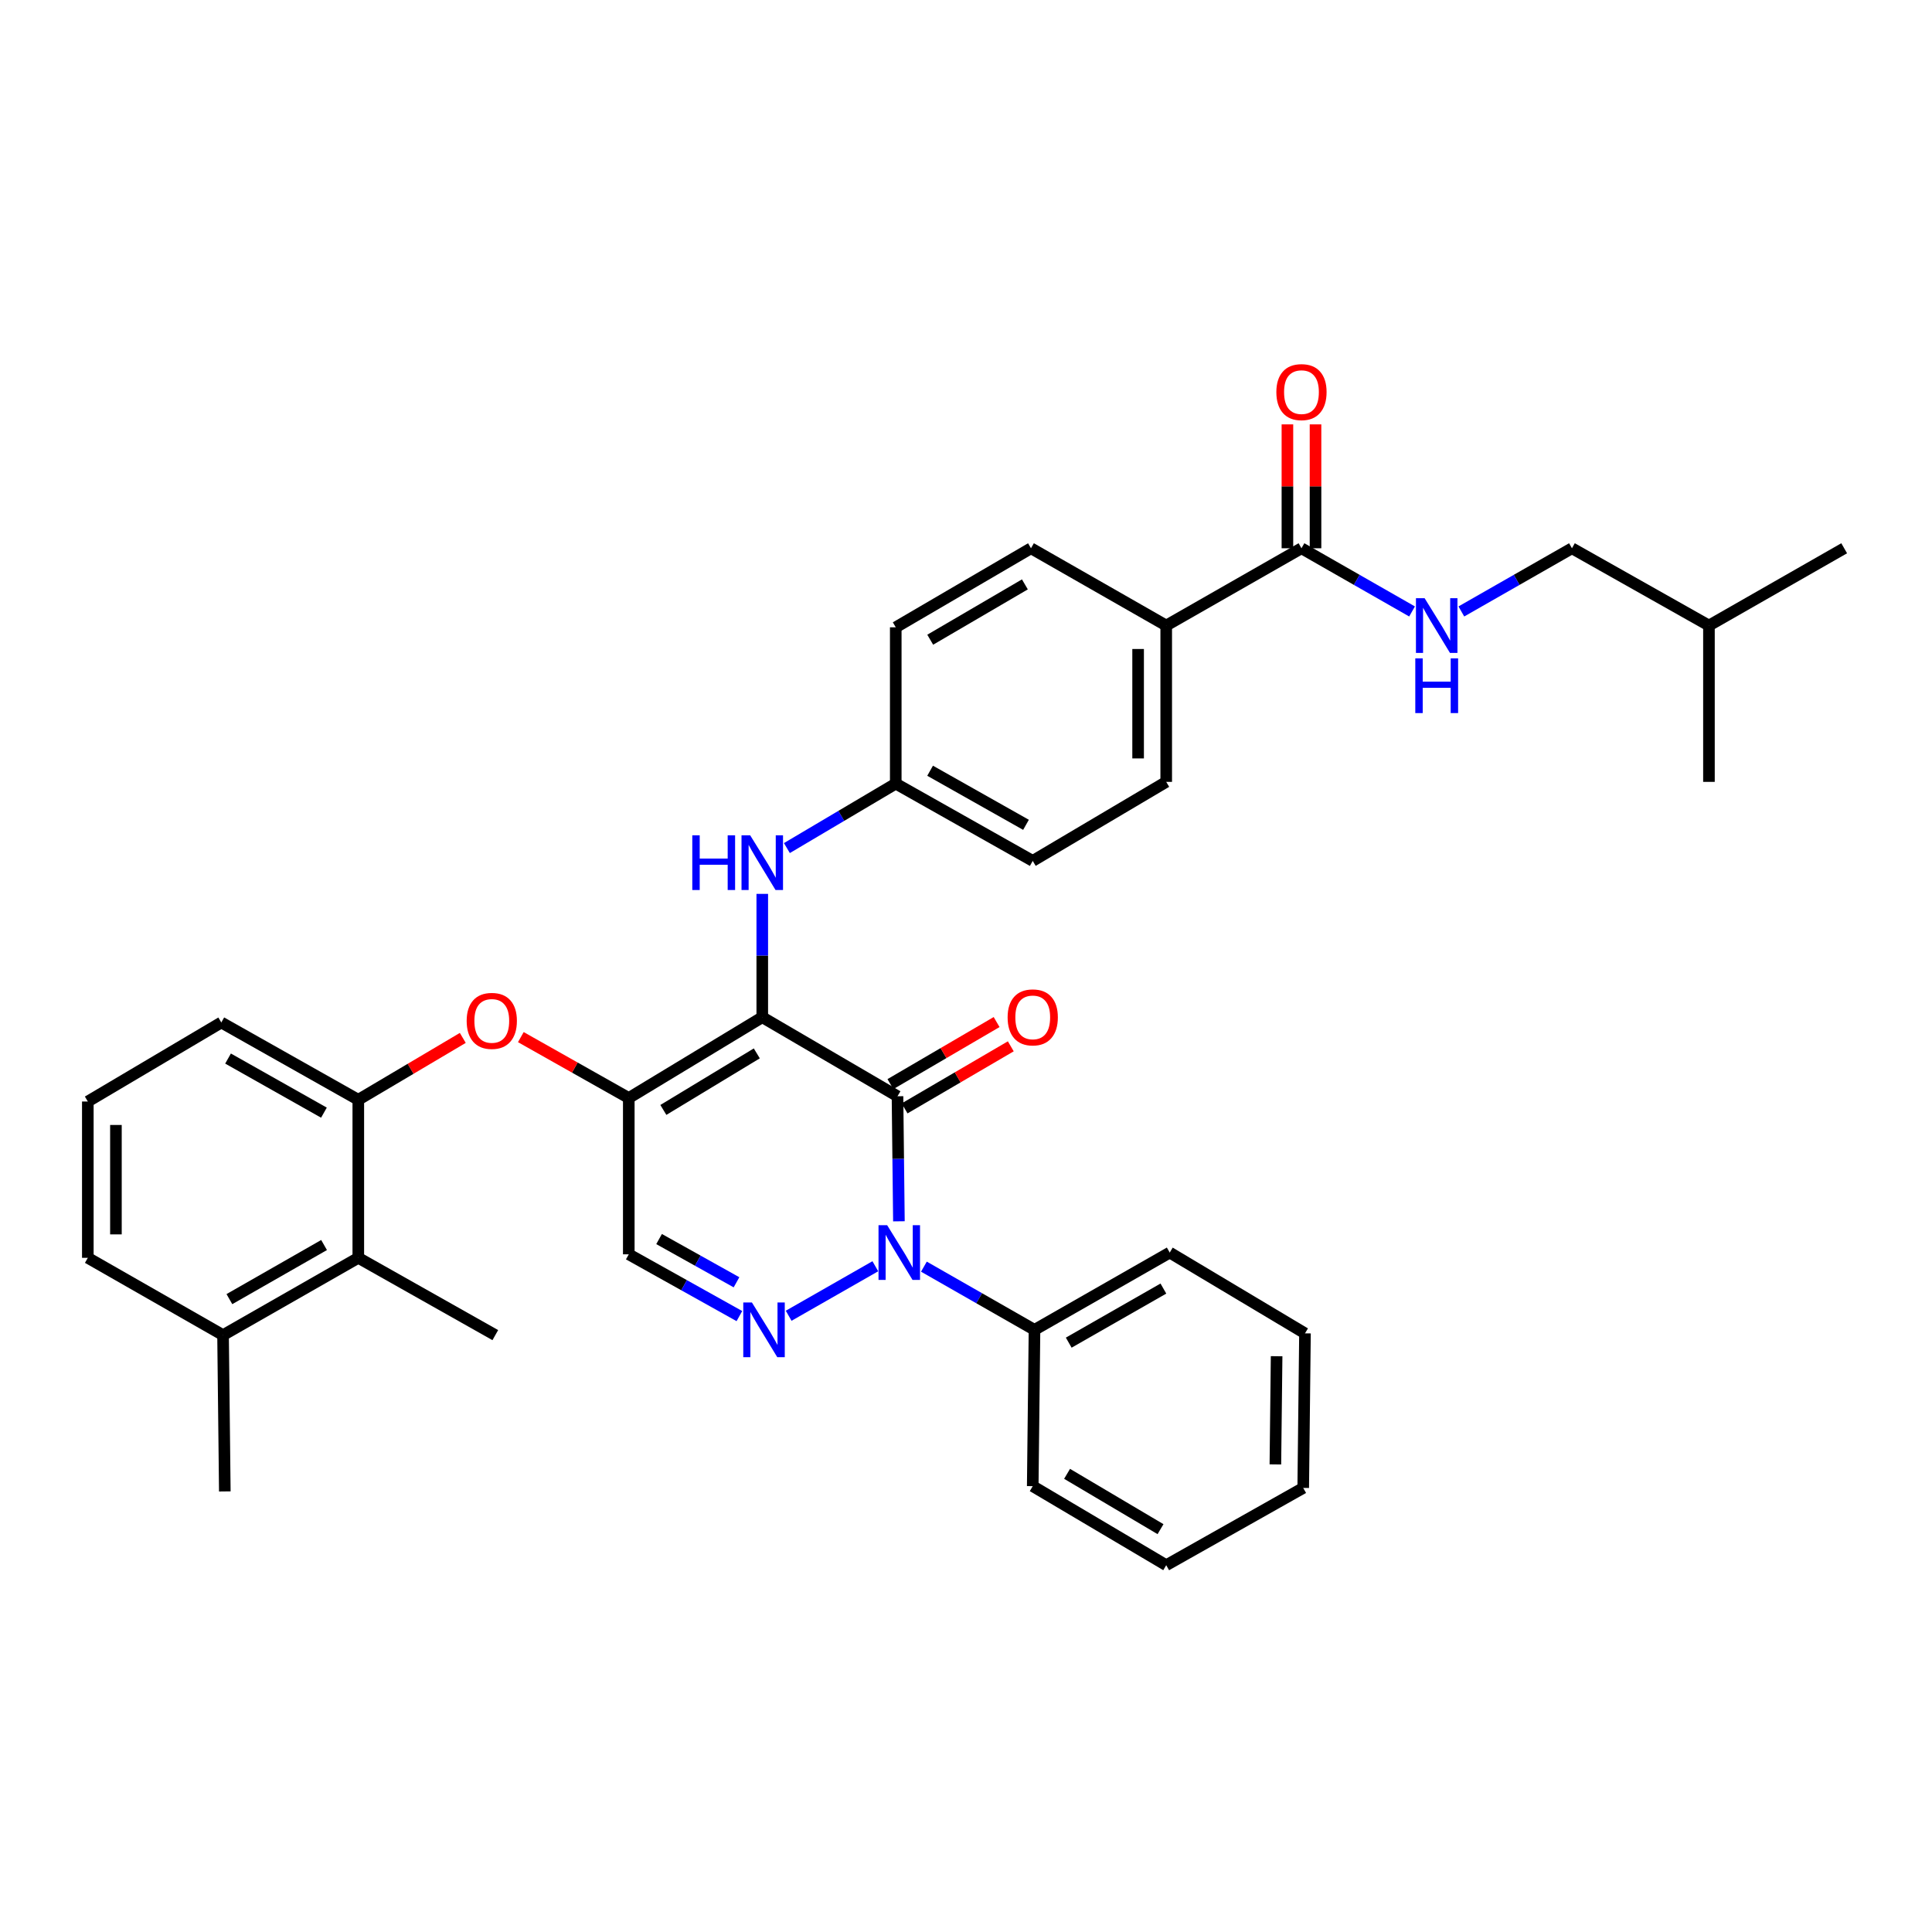 <?xml version='1.0' encoding='iso-8859-1'?>
<svg version='1.1' baseProfile='full'
              xmlns='http://www.w3.org/2000/svg'
                      xmlns:rdkit='http://www.rdkit.org/xml'
                      xmlns:xlink='http://www.w3.org/1999/xlink'
                  xml:space='preserve'
width='1000px' height='1000px' viewBox='0 0 1000 1000'>
<!-- END OF HEADER -->
<rect style='opacity:1.0;fill:#FFFFFF;stroke:none' width='1000' height='1000' x='0' y='0'> </rect>
<path class='bond-0' d='M 813.639,283.782 L 785.015,300.137' style='fill:none;fill-rule:evenodd;stroke:#000000;stroke-width:6px;stroke-linecap:butt;stroke-linejoin:miter;stroke-opacity:1' />
<path class='bond-0' d='M 785.015,300.137 L 756.39,316.491' style='fill:none;fill-rule:evenodd;stroke:#0000FF;stroke-width:6px;stroke-linecap:butt;stroke-linejoin:miter;stroke-opacity:1' />
<path class='bond-1' d='M 813.639,283.782 L 884.549,323.779' style='fill:none;fill-rule:evenodd;stroke:#000000;stroke-width:6px;stroke-linecap:butt;stroke-linejoin:miter;stroke-opacity:1' />
<path class='bond-2' d='M 673.638,283.782 L 702.258,300.137' style='fill:none;fill-rule:evenodd;stroke:#000000;stroke-width:6px;stroke-linecap:butt;stroke-linejoin:miter;stroke-opacity:1' />
<path class='bond-2' d='M 702.258,300.137 L 730.879,316.491' style='fill:none;fill-rule:evenodd;stroke:#0000FF;stroke-width:6px;stroke-linecap:butt;stroke-linejoin:miter;stroke-opacity:1' />
<path class='bond-3' d='M 680.911,283.782 L 680.911,251.72' style='fill:none;fill-rule:evenodd;stroke:#000000;stroke-width:6px;stroke-linecap:butt;stroke-linejoin:miter;stroke-opacity:1' />
<path class='bond-3' d='M 680.911,251.72 L 680.911,219.658' style='fill:none;fill-rule:evenodd;stroke:#FF0000;stroke-width:6px;stroke-linecap:butt;stroke-linejoin:miter;stroke-opacity:1' />
<path class='bond-3' d='M 666.364,283.782 L 666.364,251.72' style='fill:none;fill-rule:evenodd;stroke:#000000;stroke-width:6px;stroke-linecap:butt;stroke-linejoin:miter;stroke-opacity:1' />
<path class='bond-3' d='M 666.364,251.72 L 666.364,219.658' style='fill:none;fill-rule:evenodd;stroke:#FF0000;stroke-width:6px;stroke-linecap:butt;stroke-linejoin:miter;stroke-opacity:1' />
<path class='bond-4' d='M 673.638,283.782 L 603.633,323.779' style='fill:none;fill-rule:evenodd;stroke:#000000;stroke-width:6px;stroke-linecap:butt;stroke-linejoin:miter;stroke-opacity:1' />
<path class='bond-5' d='M 884.549,323.779 L 884.549,404.694' style='fill:none;fill-rule:evenodd;stroke:#000000;stroke-width:6px;stroke-linecap:butt;stroke-linejoin:miter;stroke-opacity:1' />
<path class='bond-6' d='M 884.549,323.779 L 954.545,283.782' style='fill:none;fill-rule:evenodd;stroke:#000000;stroke-width:6px;stroke-linecap:butt;stroke-linejoin:miter;stroke-opacity:1' />
<path class='bond-7' d='M 325.457,568.327 L 325.457,649.234' style='fill:none;fill-rule:evenodd;stroke:#000000;stroke-width:6px;stroke-linecap:butt;stroke-linejoin:miter;stroke-opacity:1' />
<path class='bond-8' d='M 325.457,568.327 L 394.548,526.512' style='fill:none;fill-rule:evenodd;stroke:#000000;stroke-width:6px;stroke-linecap:butt;stroke-linejoin:miter;stroke-opacity:1' />
<path class='bond-8' d='M 343.353,574.5 L 391.717,545.229' style='fill:none;fill-rule:evenodd;stroke:#000000;stroke-width:6px;stroke-linecap:butt;stroke-linejoin:miter;stroke-opacity:1' />
<path class='bond-9' d='M 325.457,568.327 L 297.52,552.569' style='fill:none;fill-rule:evenodd;stroke:#000000;stroke-width:6px;stroke-linecap:butt;stroke-linejoin:miter;stroke-opacity:1' />
<path class='bond-9' d='M 297.52,552.569 L 269.583,536.811' style='fill:none;fill-rule:evenodd;stroke:#FF0000;stroke-width:6px;stroke-linecap:butt;stroke-linejoin:miter;stroke-opacity:1' />
<path class='bond-10' d='M 325.457,649.234 L 354.083,665.221' style='fill:none;fill-rule:evenodd;stroke:#000000;stroke-width:6px;stroke-linecap:butt;stroke-linejoin:miter;stroke-opacity:1' />
<path class='bond-10' d='M 354.083,665.221 L 382.709,681.208' style='fill:none;fill-rule:evenodd;stroke:#0000FF;stroke-width:6px;stroke-linecap:butt;stroke-linejoin:miter;stroke-opacity:1' />
<path class='bond-10' d='M 341.138,641.329 L 361.176,652.52' style='fill:none;fill-rule:evenodd;stroke:#000000;stroke-width:6px;stroke-linecap:butt;stroke-linejoin:miter;stroke-opacity:1' />
<path class='bond-10' d='M 361.176,652.52 L 381.215,663.711' style='fill:none;fill-rule:evenodd;stroke:#0000FF;stroke-width:6px;stroke-linecap:butt;stroke-linejoin:miter;stroke-opacity:1' />
<path class='bond-11' d='M 408.209,681.038 L 453.07,655.407' style='fill:none;fill-rule:evenodd;stroke:#0000FF;stroke-width:6px;stroke-linecap:butt;stroke-linejoin:miter;stroke-opacity:1' />
<path class='bond-12' d='M 478.214,655.617 L 506.834,671.972' style='fill:none;fill-rule:evenodd;stroke:#0000FF;stroke-width:6px;stroke-linecap:butt;stroke-linejoin:miter;stroke-opacity:1' />
<path class='bond-12' d='M 506.834,671.972 L 535.455,688.326' style='fill:none;fill-rule:evenodd;stroke:#000000;stroke-width:6px;stroke-linecap:butt;stroke-linejoin:miter;stroke-opacity:1' />
<path class='bond-13' d='M 465.276,632.146 L 464.91,599.784' style='fill:none;fill-rule:evenodd;stroke:#0000FF;stroke-width:6px;stroke-linecap:butt;stroke-linejoin:miter;stroke-opacity:1' />
<path class='bond-13' d='M 464.91,599.784 L 464.545,567.422' style='fill:none;fill-rule:evenodd;stroke:#000000;stroke-width:6px;stroke-linecap:butt;stroke-linejoin:miter;stroke-opacity:1' />
<path class='bond-14' d='M 464.545,567.422 L 394.548,526.512' style='fill:none;fill-rule:evenodd;stroke:#000000;stroke-width:6px;stroke-linecap:butt;stroke-linejoin:miter;stroke-opacity:1' />
<path class='bond-15' d='M 468.215,573.701 L 495.7,557.638' style='fill:none;fill-rule:evenodd;stroke:#000000;stroke-width:6px;stroke-linecap:butt;stroke-linejoin:miter;stroke-opacity:1' />
<path class='bond-15' d='M 495.7,557.638 L 523.185,541.574' style='fill:none;fill-rule:evenodd;stroke:#FF0000;stroke-width:6px;stroke-linecap:butt;stroke-linejoin:miter;stroke-opacity:1' />
<path class='bond-15' d='M 460.875,561.142 L 488.36,545.078' style='fill:none;fill-rule:evenodd;stroke:#000000;stroke-width:6px;stroke-linecap:butt;stroke-linejoin:miter;stroke-opacity:1' />
<path class='bond-15' d='M 488.36,545.078 L 515.845,529.014' style='fill:none;fill-rule:evenodd;stroke:#FF0000;stroke-width:6px;stroke-linecap:butt;stroke-linejoin:miter;stroke-opacity:1' />
<path class='bond-16' d='M 394.548,526.512 L 394.548,494.591' style='fill:none;fill-rule:evenodd;stroke:#000000;stroke-width:6px;stroke-linecap:butt;stroke-linejoin:miter;stroke-opacity:1' />
<path class='bond-16' d='M 394.548,494.591 L 394.548,462.67' style='fill:none;fill-rule:evenodd;stroke:#0000FF;stroke-width:6px;stroke-linecap:butt;stroke-linejoin:miter;stroke-opacity:1' />
<path class='bond-17' d='M 239.54,537.216 L 212.498,553.228' style='fill:none;fill-rule:evenodd;stroke:#FF0000;stroke-width:6px;stroke-linecap:butt;stroke-linejoin:miter;stroke-opacity:1' />
<path class='bond-17' d='M 212.498,553.228 L 185.456,569.24' style='fill:none;fill-rule:evenodd;stroke:#000000;stroke-width:6px;stroke-linecap:butt;stroke-linejoin:miter;stroke-opacity:1' />
<path class='bond-18' d='M 407.296,438.962 L 435.468,422.281' style='fill:none;fill-rule:evenodd;stroke:#0000FF;stroke-width:6px;stroke-linecap:butt;stroke-linejoin:miter;stroke-opacity:1' />
<path class='bond-18' d='M 435.468,422.281 L 463.64,405.6' style='fill:none;fill-rule:evenodd;stroke:#000000;stroke-width:6px;stroke-linecap:butt;stroke-linejoin:miter;stroke-opacity:1' />
<path class='bond-19' d='M 534.542,445.596 L 463.64,405.6' style='fill:none;fill-rule:evenodd;stroke:#000000;stroke-width:6px;stroke-linecap:butt;stroke-linejoin:miter;stroke-opacity:1' />
<path class='bond-19' d='M 531.054,426.927 L 481.423,398.929' style='fill:none;fill-rule:evenodd;stroke:#000000;stroke-width:6px;stroke-linecap:butt;stroke-linejoin:miter;stroke-opacity:1' />
<path class='bond-20' d='M 534.542,445.596 L 603.633,404.694' style='fill:none;fill-rule:evenodd;stroke:#000000;stroke-width:6px;stroke-linecap:butt;stroke-linejoin:miter;stroke-opacity:1' />
<path class='bond-21' d='M 463.64,405.6 L 463.64,324.693' style='fill:none;fill-rule:evenodd;stroke:#000000;stroke-width:6px;stroke-linecap:butt;stroke-linejoin:miter;stroke-opacity:1' />
<path class='bond-22' d='M 463.64,324.693 L 533.637,283.782' style='fill:none;fill-rule:evenodd;stroke:#000000;stroke-width:6px;stroke-linecap:butt;stroke-linejoin:miter;stroke-opacity:1' />
<path class='bond-22' d='M 481.48,331.115 L 530.478,302.478' style='fill:none;fill-rule:evenodd;stroke:#000000;stroke-width:6px;stroke-linecap:butt;stroke-linejoin:miter;stroke-opacity:1' />
<path class='bond-23' d='M 45.455,570.145 L 45.455,651.052' style='fill:none;fill-rule:evenodd;stroke:#000000;stroke-width:6px;stroke-linecap:butt;stroke-linejoin:miter;stroke-opacity:1' />
<path class='bond-23' d='M 60.002,582.281 L 60.002,638.916' style='fill:none;fill-rule:evenodd;stroke:#000000;stroke-width:6px;stroke-linecap:butt;stroke-linejoin:miter;stroke-opacity:1' />
<path class='bond-24' d='M 45.455,570.145 L 114.546,529.235' style='fill:none;fill-rule:evenodd;stroke:#000000;stroke-width:6px;stroke-linecap:butt;stroke-linejoin:miter;stroke-opacity:1' />
<path class='bond-25' d='M 45.455,651.052 L 115.451,691.057' style='fill:none;fill-rule:evenodd;stroke:#000000;stroke-width:6px;stroke-linecap:butt;stroke-linejoin:miter;stroke-opacity:1' />
<path class='bond-26' d='M 115.451,691.057 L 185.456,651.052' style='fill:none;fill-rule:evenodd;stroke:#000000;stroke-width:6px;stroke-linecap:butt;stroke-linejoin:miter;stroke-opacity:1' />
<path class='bond-26' d='M 118.734,672.426 L 167.737,644.423' style='fill:none;fill-rule:evenodd;stroke:#000000;stroke-width:6px;stroke-linecap:butt;stroke-linejoin:miter;stroke-opacity:1' />
<path class='bond-27' d='M 115.451,691.057 L 116.364,771.964' style='fill:none;fill-rule:evenodd;stroke:#000000;stroke-width:6px;stroke-linecap:butt;stroke-linejoin:miter;stroke-opacity:1' />
<path class='bond-28' d='M 535.455,688.326 L 605.452,648.329' style='fill:none;fill-rule:evenodd;stroke:#000000;stroke-width:6px;stroke-linecap:butt;stroke-linejoin:miter;stroke-opacity:1' />
<path class='bond-28' d='M 553.172,694.957 L 602.169,666.959' style='fill:none;fill-rule:evenodd;stroke:#000000;stroke-width:6px;stroke-linecap:butt;stroke-linejoin:miter;stroke-opacity:1' />
<path class='bond-29' d='M 535.455,688.326 L 534.542,769.233' style='fill:none;fill-rule:evenodd;stroke:#000000;stroke-width:6px;stroke-linecap:butt;stroke-linejoin:miter;stroke-opacity:1' />
<path class='bond-30' d='M 605.452,648.329 L 675.456,690.144' style='fill:none;fill-rule:evenodd;stroke:#000000;stroke-width:6px;stroke-linecap:butt;stroke-linejoin:miter;stroke-opacity:1' />
<path class='bond-31' d='M 534.542,769.233 L 603.633,810.143' style='fill:none;fill-rule:evenodd;stroke:#000000;stroke-width:6px;stroke-linecap:butt;stroke-linejoin:miter;stroke-opacity:1' />
<path class='bond-31' d='M 552.317,762.852 L 600.681,791.489' style='fill:none;fill-rule:evenodd;stroke:#000000;stroke-width:6px;stroke-linecap:butt;stroke-linejoin:miter;stroke-opacity:1' />
<path class='bond-32' d='M 675.456,690.144 L 674.543,770.146' style='fill:none;fill-rule:evenodd;stroke:#000000;stroke-width:6px;stroke-linecap:butt;stroke-linejoin:miter;stroke-opacity:1' />
<path class='bond-32' d='M 660.773,701.978 L 660.134,757.98' style='fill:none;fill-rule:evenodd;stroke:#000000;stroke-width:6px;stroke-linecap:butt;stroke-linejoin:miter;stroke-opacity:1' />
<path class='bond-33' d='M 603.633,810.143 L 674.543,770.146' style='fill:none;fill-rule:evenodd;stroke:#000000;stroke-width:6px;stroke-linecap:butt;stroke-linejoin:miter;stroke-opacity:1' />
<path class='bond-34' d='M 185.456,651.052 L 185.456,569.24' style='fill:none;fill-rule:evenodd;stroke:#000000;stroke-width:6px;stroke-linecap:butt;stroke-linejoin:miter;stroke-opacity:1' />
<path class='bond-35' d='M 185.456,651.052 L 256.366,691.057' style='fill:none;fill-rule:evenodd;stroke:#000000;stroke-width:6px;stroke-linecap:butt;stroke-linejoin:miter;stroke-opacity:1' />
<path class='bond-36' d='M 185.456,569.24 L 114.546,529.235' style='fill:none;fill-rule:evenodd;stroke:#000000;stroke-width:6px;stroke-linecap:butt;stroke-linejoin:miter;stroke-opacity:1' />
<path class='bond-36' d='M 167.671,575.909 L 118.034,547.906' style='fill:none;fill-rule:evenodd;stroke:#000000;stroke-width:6px;stroke-linecap:butt;stroke-linejoin:miter;stroke-opacity:1' />
<path class='bond-37' d='M 533.637,283.782 L 603.633,323.779' style='fill:none;fill-rule:evenodd;stroke:#000000;stroke-width:6px;stroke-linecap:butt;stroke-linejoin:miter;stroke-opacity:1' />
<path class='bond-38' d='M 603.633,323.779 L 603.633,404.694' style='fill:none;fill-rule:evenodd;stroke:#000000;stroke-width:6px;stroke-linecap:butt;stroke-linejoin:miter;stroke-opacity:1' />
<path class='bond-38' d='M 589.086,335.917 L 589.086,392.557' style='fill:none;fill-rule:evenodd;stroke:#000000;stroke-width:6px;stroke-linecap:butt;stroke-linejoin:miter;stroke-opacity:1' />
<path  class='atom-2' d='M 737.374 309.619
L 746.654 324.619
Q 747.574 326.099, 749.054 328.779
Q 750.534 331.459, 750.614 331.619
L 750.614 309.619
L 754.374 309.619
L 754.374 337.939
L 750.494 337.939
L 740.534 321.539
Q 739.374 319.619, 738.134 317.419
Q 736.934 315.219, 736.574 314.539
L 736.574 337.939
L 732.894 337.939
L 732.894 309.619
L 737.374 309.619
' fill='#0000FF'/>
<path  class='atom-2' d='M 732.554 340.771
L 736.394 340.771
L 736.394 352.811
L 750.874 352.811
L 750.874 340.771
L 754.714 340.771
L 754.714 369.091
L 750.874 369.091
L 750.874 356.011
L 736.394 356.011
L 736.394 369.091
L 732.554 369.091
L 732.554 340.771
' fill='#0000FF'/>
<path  class='atom-3' d='M 660.638 202.955
Q 660.638 196.155, 663.998 192.355
Q 667.358 188.555, 673.638 188.555
Q 679.918 188.555, 683.278 192.355
Q 686.638 196.155, 686.638 202.955
Q 686.638 209.835, 683.238 213.755
Q 679.838 217.635, 673.638 217.635
Q 667.398 217.635, 663.998 213.755
Q 660.638 209.875, 660.638 202.955
M 673.638 214.435
Q 677.958 214.435, 680.278 211.555
Q 682.638 208.635, 682.638 202.955
Q 682.638 197.395, 680.278 194.595
Q 677.958 191.755, 673.638 191.755
Q 669.318 191.755, 666.958 194.555
Q 664.638 197.355, 664.638 202.955
Q 664.638 208.675, 666.958 211.555
Q 669.318 214.435, 673.638 214.435
' fill='#FF0000'/>
<path  class='atom-7' d='M 389.194 674.166
L 398.474 689.166
Q 399.394 690.646, 400.874 693.326
Q 402.354 696.006, 402.434 696.166
L 402.434 674.166
L 406.194 674.166
L 406.194 702.486
L 402.314 702.486
L 392.354 686.086
Q 391.194 684.166, 389.954 681.966
Q 388.754 679.766, 388.394 679.086
L 388.394 702.486
L 384.714 702.486
L 384.714 674.166
L 389.194 674.166
' fill='#0000FF'/>
<path  class='atom-8' d='M 459.198 634.169
L 468.478 649.169
Q 469.398 650.649, 470.878 653.329
Q 472.358 656.009, 472.438 656.169
L 472.438 634.169
L 476.198 634.169
L 476.198 662.489
L 472.318 662.489
L 462.358 646.089
Q 461.198 644.169, 459.958 641.969
Q 458.758 639.769, 458.398 639.089
L 458.398 662.489
L 454.718 662.489
L 454.718 634.169
L 459.198 634.169
' fill='#0000FF'/>
<path  class='atom-11' d='M 241.547 528.41
Q 241.547 521.61, 244.907 517.81
Q 248.267 514.01, 254.547 514.01
Q 260.827 514.01, 264.187 517.81
Q 267.547 521.61, 267.547 528.41
Q 267.547 535.29, 264.147 539.21
Q 260.747 543.09, 254.547 543.09
Q 248.307 543.09, 244.907 539.21
Q 241.547 535.33, 241.547 528.41
M 254.547 539.89
Q 258.867 539.89, 261.187 537.01
Q 263.547 534.09, 263.547 528.41
Q 263.547 522.85, 261.187 520.05
Q 258.867 517.21, 254.547 517.21
Q 250.227 517.21, 247.867 520.01
Q 245.547 522.81, 245.547 528.41
Q 245.547 534.13, 247.867 537.01
Q 250.227 539.89, 254.547 539.89
' fill='#FF0000'/>
<path  class='atom-12' d='M 358.328 432.35
L 362.168 432.35
L 362.168 444.39
L 376.648 444.39
L 376.648 432.35
L 380.488 432.35
L 380.488 460.67
L 376.648 460.67
L 376.648 447.59
L 362.168 447.59
L 362.168 460.67
L 358.328 460.67
L 358.328 432.35
' fill='#0000FF'/>
<path  class='atom-12' d='M 388.288 432.35
L 397.568 447.35
Q 398.488 448.83, 399.968 451.51
Q 401.448 454.19, 401.528 454.35
L 401.528 432.35
L 405.288 432.35
L 405.288 460.67
L 401.408 460.67
L 391.448 444.27
Q 390.288 442.35, 389.048 440.15
Q 387.848 437.95, 387.488 437.27
L 387.488 460.67
L 383.808 460.67
L 383.808 432.35
L 388.288 432.35
' fill='#0000FF'/>
<path  class='atom-13' d='M 521.542 526.592
Q 521.542 519.792, 524.902 515.992
Q 528.262 512.192, 534.542 512.192
Q 540.822 512.192, 544.182 515.992
Q 547.542 519.792, 547.542 526.592
Q 547.542 533.472, 544.142 537.392
Q 540.742 541.272, 534.542 541.272
Q 528.302 541.272, 524.902 537.392
Q 521.542 533.512, 521.542 526.592
M 534.542 538.072
Q 538.862 538.072, 541.182 535.192
Q 543.542 532.272, 543.542 526.592
Q 543.542 521.032, 541.182 518.232
Q 538.862 515.392, 534.542 515.392
Q 530.222 515.392, 527.862 518.192
Q 525.542 520.992, 525.542 526.592
Q 525.542 532.312, 527.862 535.192
Q 530.222 538.072, 534.542 538.072
' fill='#FF0000'/>
</svg>
